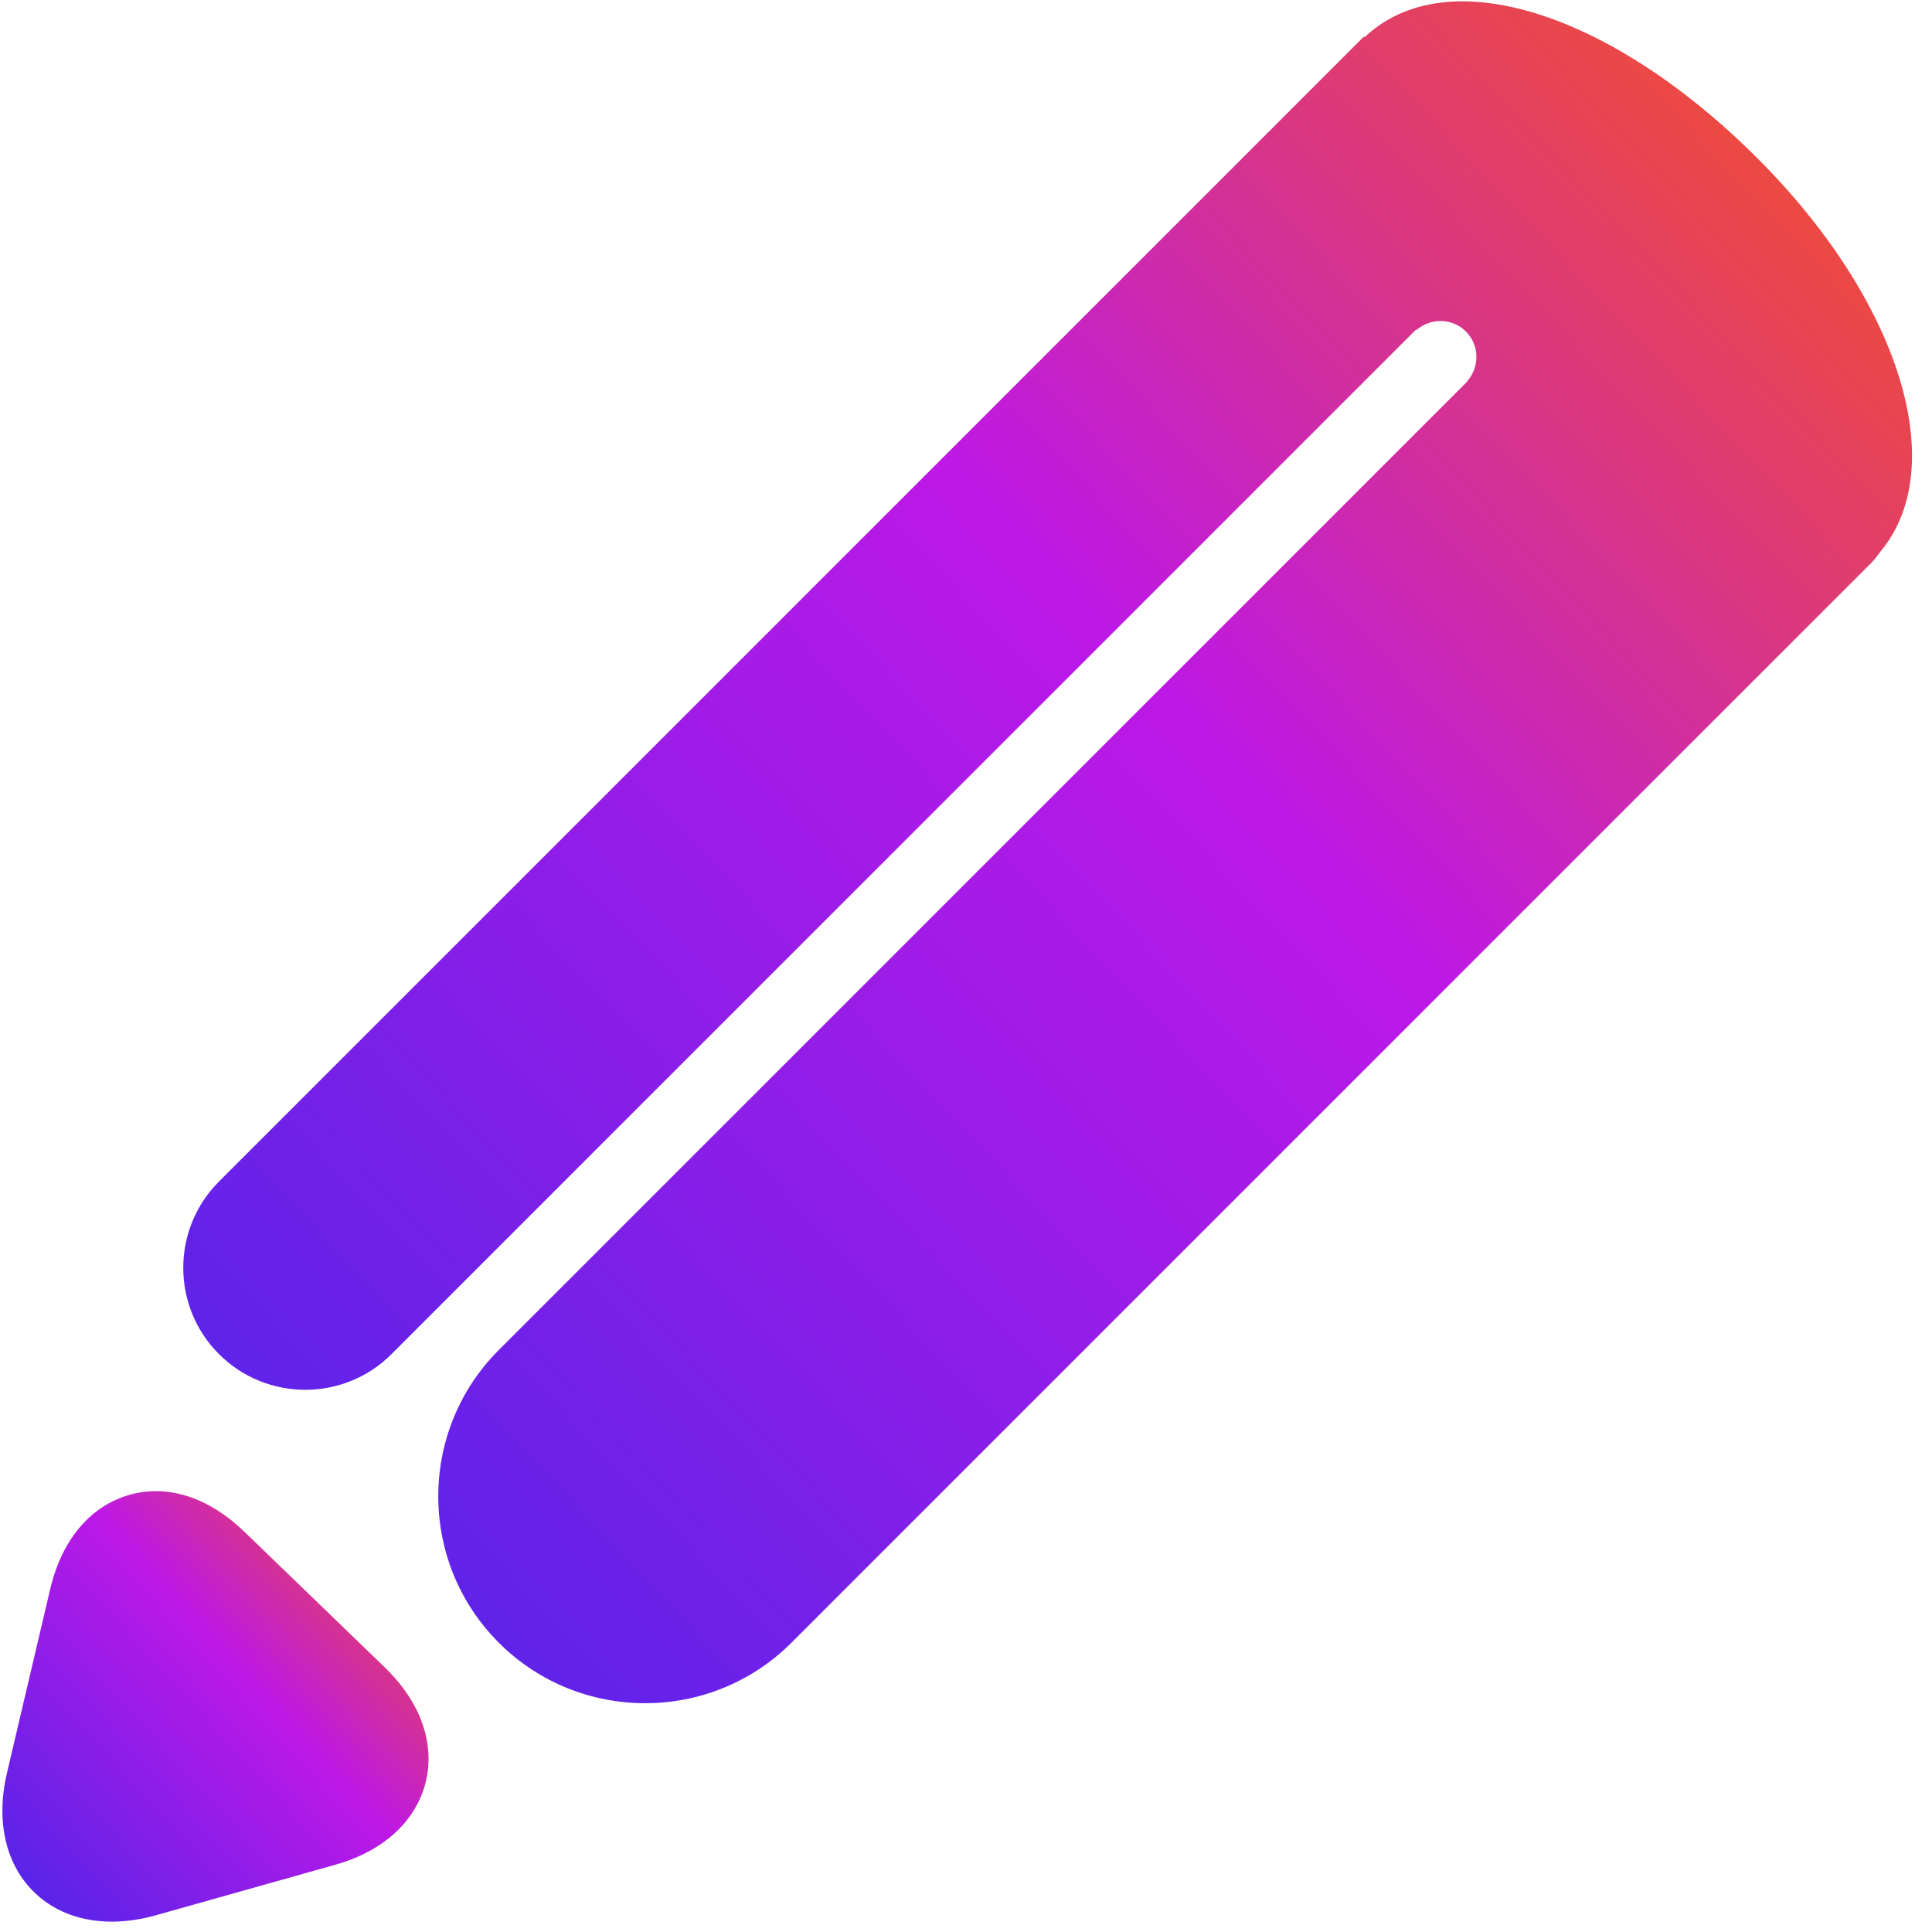 <?xml version="1.0" encoding="UTF-8"?>
<svg width="50px" height="50px" viewBox="0 0 50 50" version="1.1" xmlns="http://www.w3.org/2000/svg" xmlns:xlink="http://www.w3.org/1999/xlink">
    <title>noun_Pencil_3599</title>
    <defs>
        <linearGradient x1="2.84%" y1="100%" x2="102.459%" y2="4.853%" id="linearGradient-1">
            <stop stop-color="#4B25EA" offset="0%"></stop>
            <stop stop-color="#BD18E6" offset="56.855%"></stop>
            <stop stop-color="#FB590E" offset="100%"></stop>
        </linearGradient>
        <linearGradient x1="1.879%" y1="98.457%" x2="103.528%" y2="6.246%" id="linearGradient-2">
            <stop stop-color="#4B25EA" offset="0%"></stop>
            <stop stop-color="#BD18E6" offset="56.855%"></stop>
            <stop stop-color="#FB590E" offset="100%"></stop>
        </linearGradient>
    </defs>
    <g id="Page-1" stroke="none" stroke-width="1" fill="none" fill-rule="evenodd">
        <g id="Affiliate-page-2020" transform="translate(-1105, -3474)" fill-rule="nonzero">
            <g id="noun_Pencil_3599" transform="translate(1105, 3474)">
                <path d="M10.317,47.345 C10.317,47.345 10.317,47.345 10.317,47.345 C9.899,47.763 9.343,48.072 8.665,48.263 L4.03,49.568 C2.793,49.916 1.652,49.705 0.901,48.986 C0.148,48.267 -0.114,47.136 0.18,45.885 L1.298,41.13 C1.472,40.393 1.784,39.794 2.227,39.351 C3.156,38.421 4.787,38.154 6.336,39.652 L9.954,43.148 C10.691,43.86 11.084,44.673 11.091,45.499 C11.097,46.185 10.822,46.841 10.317,47.345 Z" id="Path" fill="url(#linearGradient-1)"></path>
                <path d="M45.487,4.101 C41.71,0.323 37.446,-1.057 35.315,0.964 L35.298,0.946 L5.667,30.578 C4.435,31.809 4.435,33.814 5.667,35.044 C6.898,36.276 8.902,36.276 10.133,35.044 L36.645,8.532 L36.656,8.542 C37.026,8.221 37.586,8.227 37.938,8.579 C38.29,8.931 38.296,9.491 37.975,9.862 L37.98,9.867 L12.909,34.938 C10.82,37.027 10.82,40.424 12.909,42.513 C14.998,44.601 18.394,44.601 20.483,42.513 L48.448,14.548 C48.525,14.471 48.578,14.381 48.651,14.299 L48.648,14.296 C50.502,12.117 49.191,7.804 45.487,4.101 Z" id="Path" fill="url(#linearGradient-2)"></path>
            </g>
        </g>
    </g>
</svg>